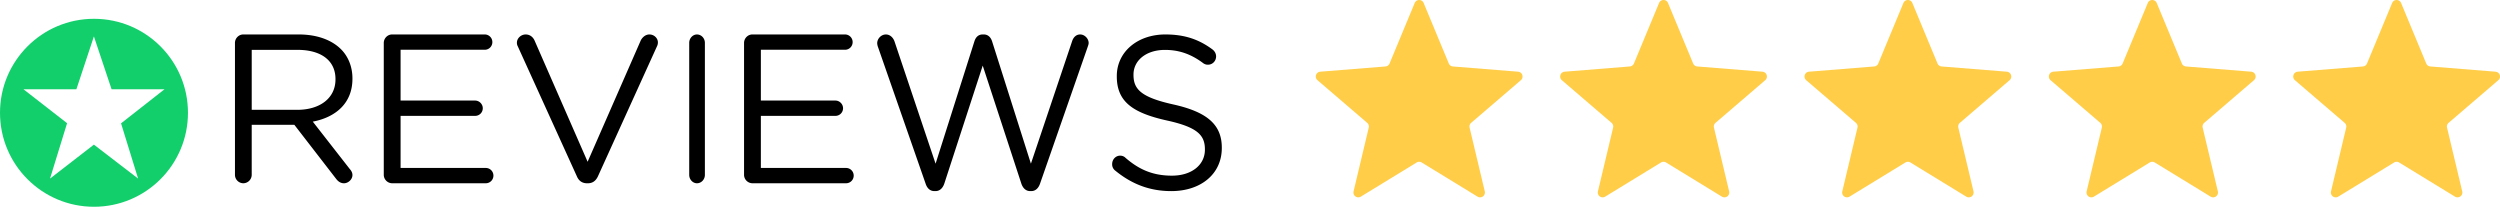 <?xml version="1.0" encoding="UTF-8"?> <svg xmlns="http://www.w3.org/2000/svg" width="266" height="22" fill="none" viewBox="0 0 266 22"> <path fill="#12CF6C" d="M10 2C4.477 2 0 6.477 0 12s4.477 10 10 10 10-4.477 10-10S15.523 2 10 2zm4.694 17l-4.703-3.611L5.323 19l1.814-5.893L2.5 9.5h5.627l1.864-5.627L11.873 9.5H17.5l-4.62 3.624L14.694 19z"></path> <path fill="#000" d="M25 4.565c0-.494.407-.898.88-.898h5.912c1.94 0 3.498.583 4.49 1.571.767.764 1.218 1.864 1.218 3.1v.045c0 2.583-1.76 4.087-4.22 4.559l3.927 5.03c.18.203.293.405.293.652 0 .472-.451.876-.902.876-.361 0-.632-.202-.835-.472l-4.446-5.75h-4.535V18.6a.903.903 0 0 1-.902.899.899.899 0 0 1-.88-.899V4.565zm6.634 7.12c2.369 0 4.061-1.213 4.061-3.235v-.045c0-1.932-1.49-3.1-4.039-3.1h-4.873v6.379h4.85zm9.199 6.911V4.57c0-.497.408-.904.884-.904h9.855a.81.81 0 0 1 .815.814.811.811 0 0 1-.815.815h-8.95V10.7h7.93c.453 0 .816.385.816.814a.811.811 0 0 1-.816.815h-7.93v5.542h9.063a.81.81 0 0 1 .815.814.812.812 0 0 1-.816.814h-9.967a.904.904 0 0 1-.884-.904zm20.549.17L55.094 4.932a.782.782 0 0 1-.094-.4c0-.444.42-.865.932-.865.466 0 .792.288.955.666l5.636 12.879 5.66-12.923c.163-.311.49-.622.909-.622.512 0 .908.4.908.844a.884.884 0 0 1-.07.355l-6.312 13.9c-.21.445-.536.734-1.071.734h-.094c-.535-.001-.884-.29-1.071-.734zM73.333 4.559c0-.491.38-.892.823-.892.464 0 .844.4.844.892v14.049c0 .49-.38.892-.844.892-.443 0-.823-.401-.823-.892V4.558zm5.834 14.037V4.57c0-.497.407-.904.883-.904h9.855c.453 0 .816.361.816.814a.811.811 0 0 1-.816.815h-8.949V10.7h7.93c.453 0 .815.385.815.814a.811.811 0 0 1-.815.815h-7.93v5.542h9.062a.81.81 0 0 1 .815.814.812.812 0 0 1-.815.814H80.05a.903.903 0 0 1-.883-.904zM93.424 5.02a1.4 1.4 0 0 1-.09-.42c0-.49.428-.933.925-.933.452 0 .79.35.927.77l4.36 12.979L103.68 4.39c.135-.42.406-.724.881-.724h.113c.451 0 .745.304.881.724l4.134 13.025 4.382-13.025c.136-.42.429-.724.858-.724.475 0 .904.444.904.91 0 .14-.068.304-.113.444l-5.06 14.519c-.158.466-.475.793-.926.793h-.135c-.453 0-.768-.327-.927-.793l-4.111-12.558-4.089 12.558c-.158.466-.474.793-.926.793h-.136c-.451 0-.768-.303-.926-.793l-5.06-14.52zm25.246 13.139a.831.831 0 0 1-.337-.695c0-.51.382-.903.855-.903.225 0 .427.093.539.208 1.484 1.297 2.968 1.921 4.968 1.921 2.113 0 3.507-1.157 3.507-2.755v-.046c0-1.504-.786-2.36-4.091-3.079-3.619-.81-5.283-2.013-5.283-4.676v-.046c0-2.547 2.18-4.421 5.17-4.421 2.068 0 3.574.532 5.013 1.597.18.139.382.393.382.74 0 .487-.382.88-.854.88a.816.816 0 0 1-.517-.162c-1.327-.995-2.608-1.412-4.069-1.412-2.045 0-3.349 1.157-3.349 2.615v.047c0 1.528.809 2.384 4.271 3.149 3.507.787 5.125 2.106 5.125 4.582v.047c0 2.778-2.248 4.583-5.372 4.583-2.293.001-4.204-.74-5.958-2.174z"></path> <path fill="#FFCD48" d="M150.524.318a.515.515 0 0 1 .952 0l2.674 6.437c.074.179.242.3.434.316l6.941.557a.516.516 0 0 1 .294.906l-5.288 4.536a.515.515 0 0 0-.166.511l1.616 6.782a.516.516 0 0 1-.77.56l-5.942-3.634a.516.516 0 0 0-.538 0l-5.942 3.634a.516.516 0 0 1-.77-.56l1.616-6.782a.515.515 0 0 0-.166-.511l-5.288-4.536a.516.516 0 0 1 .294-.906l6.941-.557a.515.515 0 0 0 .434-.316l2.674-6.437zm26 0a.515.515 0 0 1 .952 0l2.674 6.437c.074.179.242.3.434.316l6.941.557a.516.516 0 0 1 .294.906l-5.288 4.536a.515.515 0 0 0-.166.511l1.616 6.782a.516.516 0 0 1-.77.56l-5.942-3.634a.516.516 0 0 0-.538 0l-5.942 3.634a.516.516 0 0 1-.77-.56l1.616-6.782a.515.515 0 0 0-.166-.511l-5.288-4.536a.516.516 0 0 1 .294-.906l6.941-.557a.515.515 0 0 0 .434-.316l2.674-6.437zm26 0a.515.515 0 0 1 .952 0l2.674 6.437c.074.179.242.3.434.316l6.941.557a.516.516 0 0 1 .294.906l-5.288 4.536a.515.515 0 0 0-.166.511l1.616 6.782a.516.516 0 0 1-.77.56l-5.942-3.634a.516.516 0 0 0-.538 0l-5.942 3.634a.516.516 0 0 1-.77-.56l1.616-6.782a.515.515 0 0 0-.166-.511l-5.288-4.536a.516.516 0 0 1 .294-.906l6.941-.557a.515.515 0 0 0 .434-.316l2.674-6.437zm26 0a.515.515 0 0 1 .952 0l2.674 6.437c.074.179.242.3.434.316l6.941.557a.516.516 0 0 1 .294.906l-5.288 4.536a.515.515 0 0 0-.166.511l1.616 6.782a.516.516 0 0 1-.77.56l-5.942-3.634a.516.516 0 0 0-.538 0l-5.942 3.634a.516.516 0 0 1-.77-.56l1.616-6.782a.515.515 0 0 0-.166-.511l-5.288-4.536a.516.516 0 0 1 .294-.906l6.941-.557a.515.515 0 0 0 .434-.316l2.674-6.437zm26 0a.515.515 0 0 1 .952 0l2.674 6.437c.074.179.242.3.434.316l6.941.557a.516.516 0 0 1 .294.906l-5.288 4.536a.515.515 0 0 0-.166.511l1.616 6.782a.516.516 0 0 1-.77.56l-5.942-3.634a.516.516 0 0 0-.538 0l-5.942 3.634a.516.516 0 0 1-.77-.56l1.616-6.782a.515.515 0 0 0-.166-.511l-5.288-4.536a.516.516 0 0 1 .294-.906l6.941-.557a.515.515 0 0 0 .434-.316l2.674-6.437z"></path> </svg> 